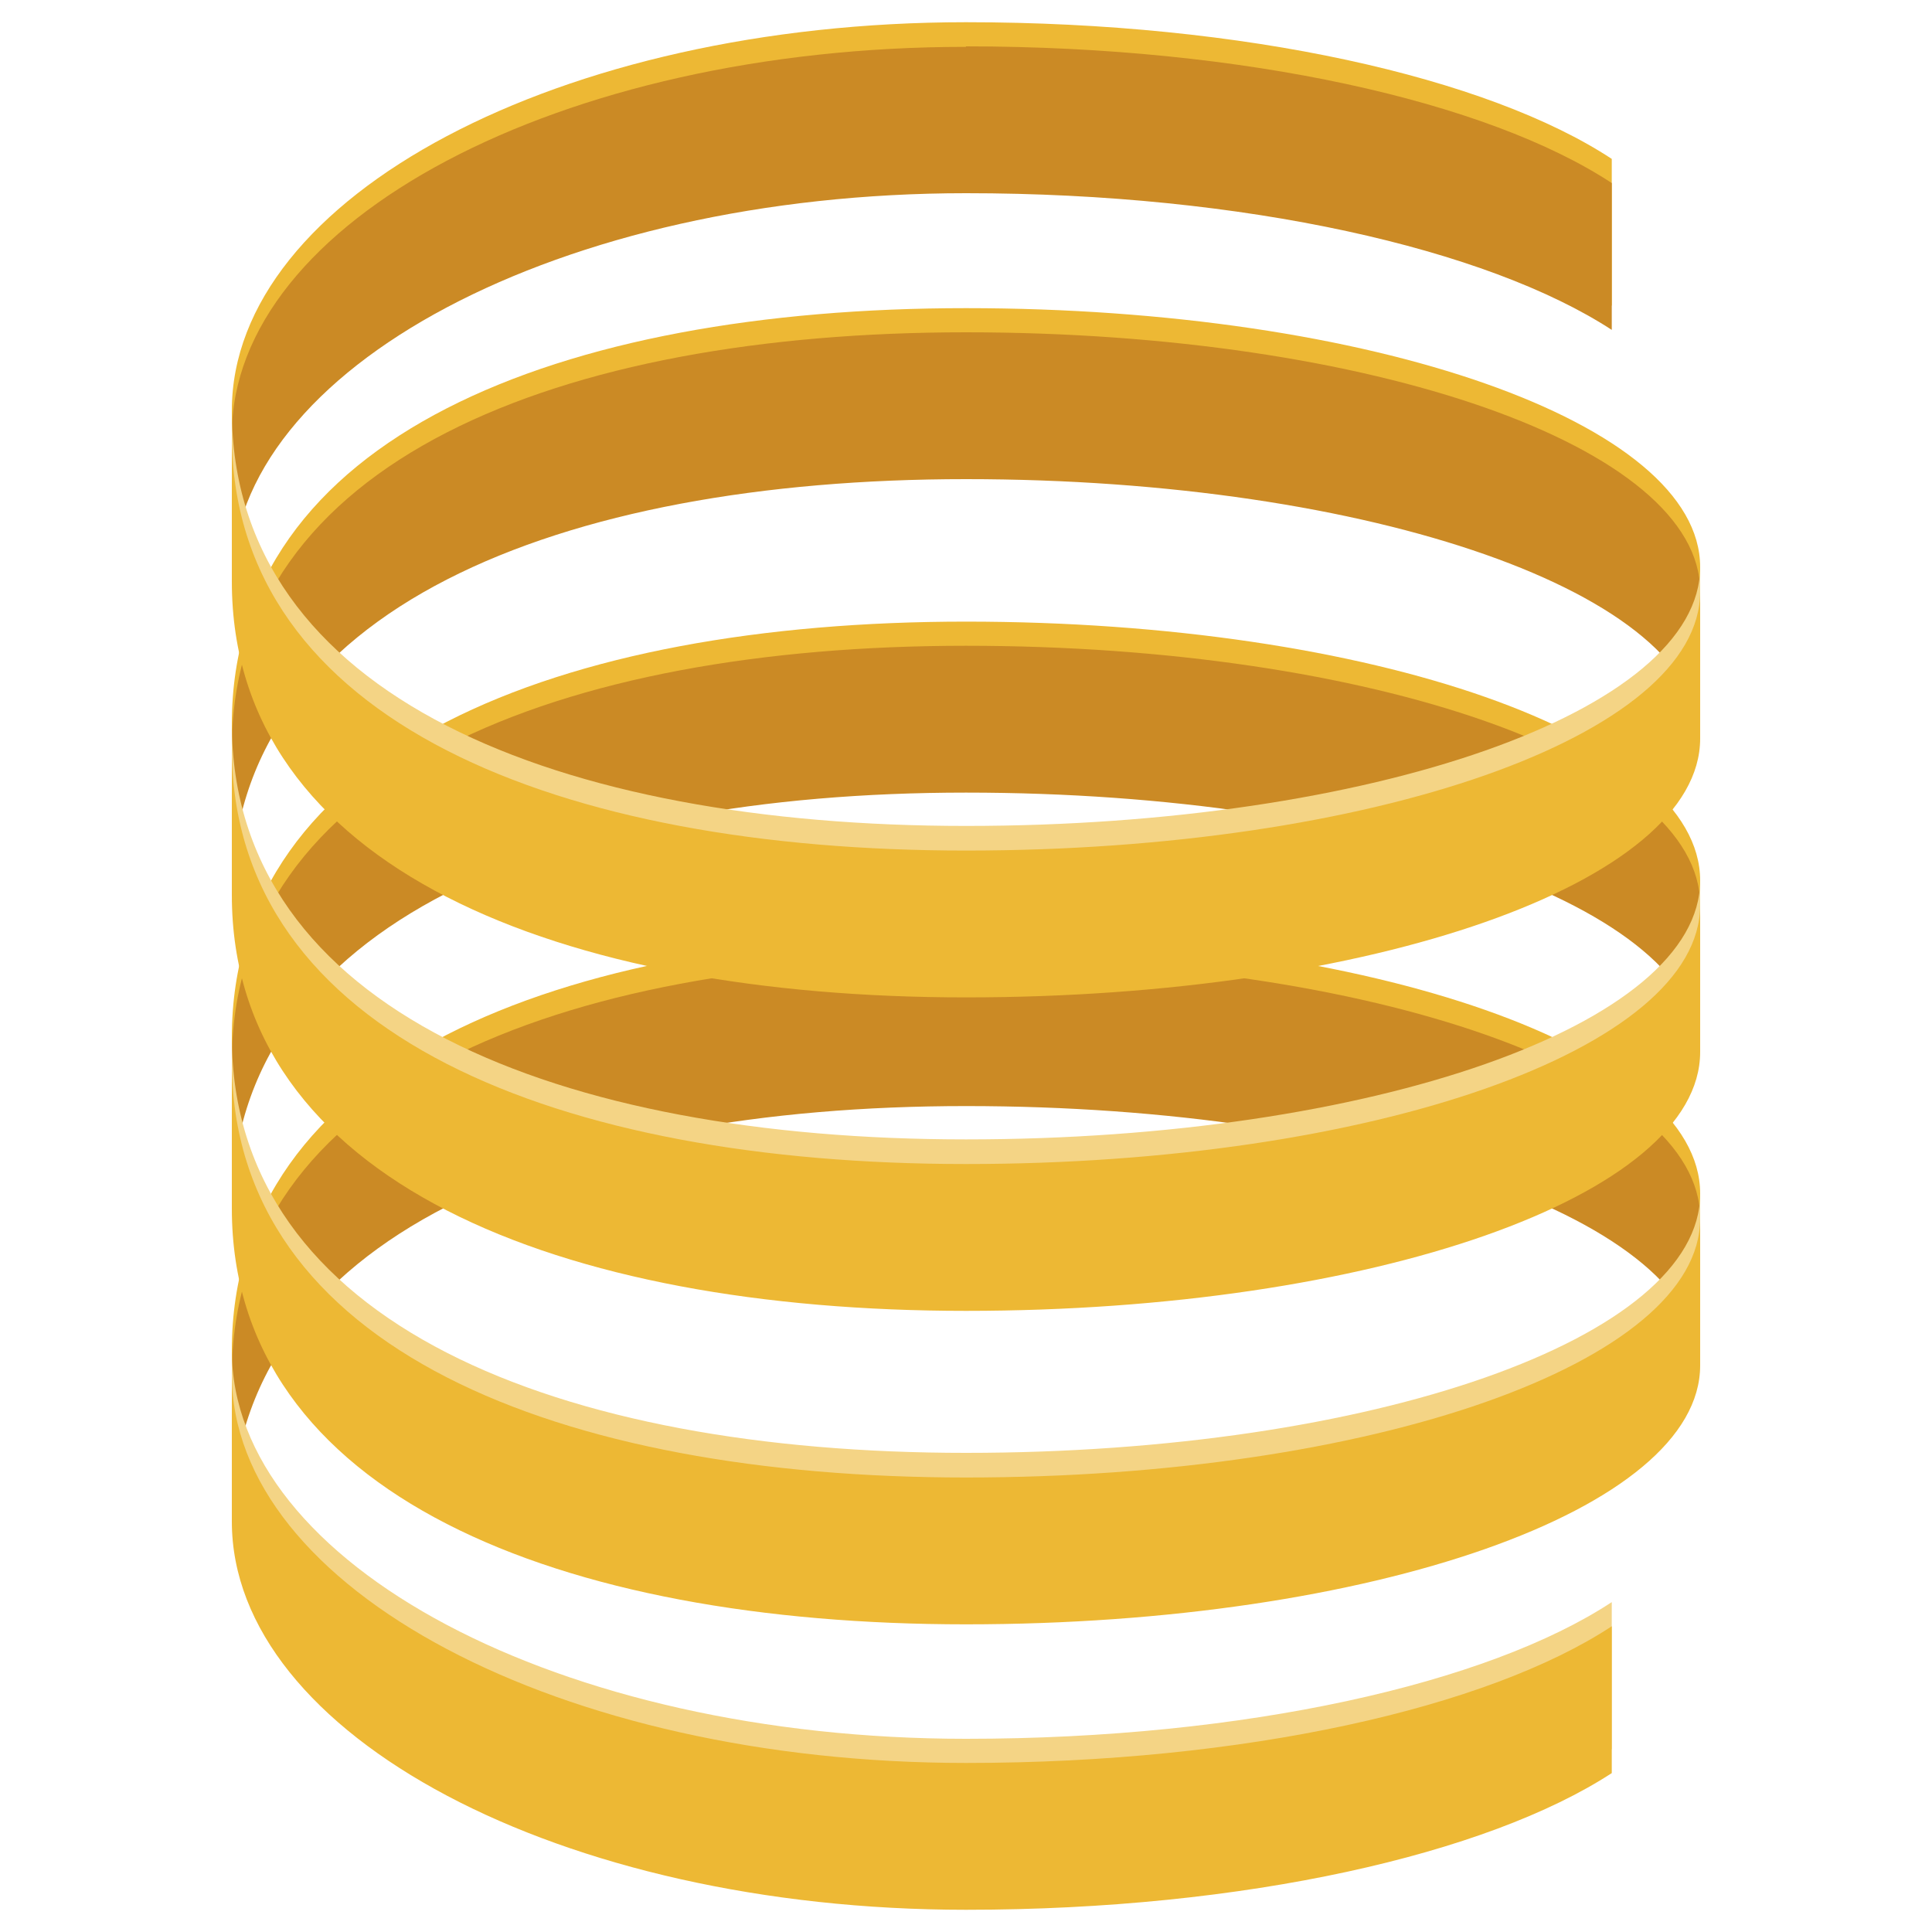 <?xml version="1.0" encoding="UTF-8"?><svg id="a" xmlns="http://www.w3.org/2000/svg" width="40" height="40" xmlns:xlink="http://www.w3.org/1999/xlink" viewBox="0 0 40 40"><defs><clipPath id="b"><rect x="4.8" y=".46" width="30.41" height="39.08" fill="none"/></clipPath><clipPath id="c"><rect x="4.8" y=".46" width="30.41" height="39.08" fill="none"/></clipPath></defs><g clip-path="url(#b)"><g clip-path="url(#c)"><path d="M20,19.35c-8.4,0-15.2,2.66-15.2,8.61v3.04c0-5.94,6.81-8.61,15.2-8.61s15.2,2.37,15.2,5.36v-3.04c0-2.99-6.81-5.36-15.2-5.36" fill="#edb834"/><path d="M20,12.87c-8.4,0-15.2,2.66-15.2,8.61v3.04c0-5.94,6.81-8.61,15.2-8.61s15.2,2.37,15.2,5.36v-3.04c0-2.99-6.81-5.36-15.2-5.36" fill="#edb834"/><path d="M20,6.38c-8.4,0-15.2,2.66-15.2,8.61v3.04c0-5.94,6.81-8.61,15.2-8.61s15.2,2.37,15.2,5.36v-3.04c0-2.99-6.81-5.36-15.2-5.36" fill="#edb834"/><path d="M20,.46C11.6.46,4.8,4.07,4.8,8.5v3.04c0-4.42,6.81-8.04,15.2-8.04,5.77,0,10.79,1.15,13.37,2.83v-3.04c-2.57-1.69-7.6-2.83-13.37-2.83" fill="#edb834"/><path d="M20,19.86c-8.4,0-15.2,2.66-15.2,8.61v3.04c0-5.94,6.81-8.61,15.2-8.61s15.2,2.37,15.2,5.36v-3.04c0-2.99-6.81-5.36-15.2-5.36" fill="#cb8a25"/><path d="M20,13.37c-8.4,0-15.2,2.66-15.2,8.61v3.04c0-5.94,6.81-8.61,15.2-8.61s15.2,2.37,15.2,5.36v-3.04c0-2.99-6.81-5.36-15.2-5.36" fill="#cb8a25"/><path d="M20,6.88c-8.4,0-15.2,2.66-15.2,8.61v3.04c0-5.94,6.81-8.61,15.2-8.61s15.2,2.37,15.2,5.36v-3.04c0-2.99-6.81-5.36-15.2-5.36" fill="#cb8a25"/><path d="M20,.97C11.6.97,4.8,4.58,4.8,9v3.04c0-4.42,6.81-8.04,15.2-8.04,5.77,0,10.79,1.15,13.37,2.83v-3.04c-2.57-1.69-7.6-2.83-13.37-2.83" fill="#cb8a25"/><path d="M20,36c-8.4,0-15.2-3.61-15.2-8.04v3.04c0,4.42,6.81,8.04,15.2,8.04,5.77,0,10.79-1.15,13.37-2.83v-3.04c-2.57,1.69-7.6,2.83-13.37,2.83" fill="#f4d485"/><path d="M20,36.5c-8.4,0-15.2-3.61-15.2-8.04v3.04c0,4.42,6.81,8.04,15.2,8.04,5.77,0,10.79-1.15,13.37-2.83v-3.04c-2.57,1.69-7.6,2.83-13.37,2.83" fill="#edb834"/><path d="M20,30.08c-8.4,0-15.2-2.66-15.2-8.61v3.04c0,5.94,6.81,8.61,15.2,8.61s15.2-2.37,15.2-5.36v-3.04c0,2.99-6.81,5.36-15.2,5.36" fill="#f4d485"/><path d="M20,30.59c-8.4,0-15.2-2.66-15.2-8.61v3.04c0,5.94,6.81,8.61,15.2,8.61s15.2-2.37,15.2-5.36v-3.04c0,2.99-6.81,5.36-15.2,5.36" fill="#edb834"/><path d="M20,23.59c-8.4,0-15.2-2.66-15.2-8.61v3.04c0,5.94,6.81,8.61,15.2,8.61s15.2-2.37,15.2-5.36v-3.04c0,2.99-6.81,5.36-15.2,5.36" fill="#f4d485"/><path d="M20,24.1c-8.4,0-15.2-2.66-15.2-8.61v3.04c0,5.94,6.81,8.61,15.2,8.61s15.2-2.37,15.2-5.36v-3.04c0,2.99-6.81,5.36-15.2,5.36" fill="#edb834"/><path d="M20,17.1c-8.4,0-15.2-2.66-15.2-8.61v3.04c0,5.94,6.81,8.61,15.2,8.61s15.2-2.37,15.2-5.36v-3.04c0,2.99-6.81,5.36-15.2,5.36" fill="#f4d485"/><path d="M20,17.61c-8.4,0-15.2-2.66-15.2-8.61v3.04c0,5.94,6.81,8.61,15.2,8.61s15.2-2.37,15.2-5.36v-3.04c0,2.99-6.81,5.36-15.2,5.36" fill="#edb834"/></g></g></svg>
